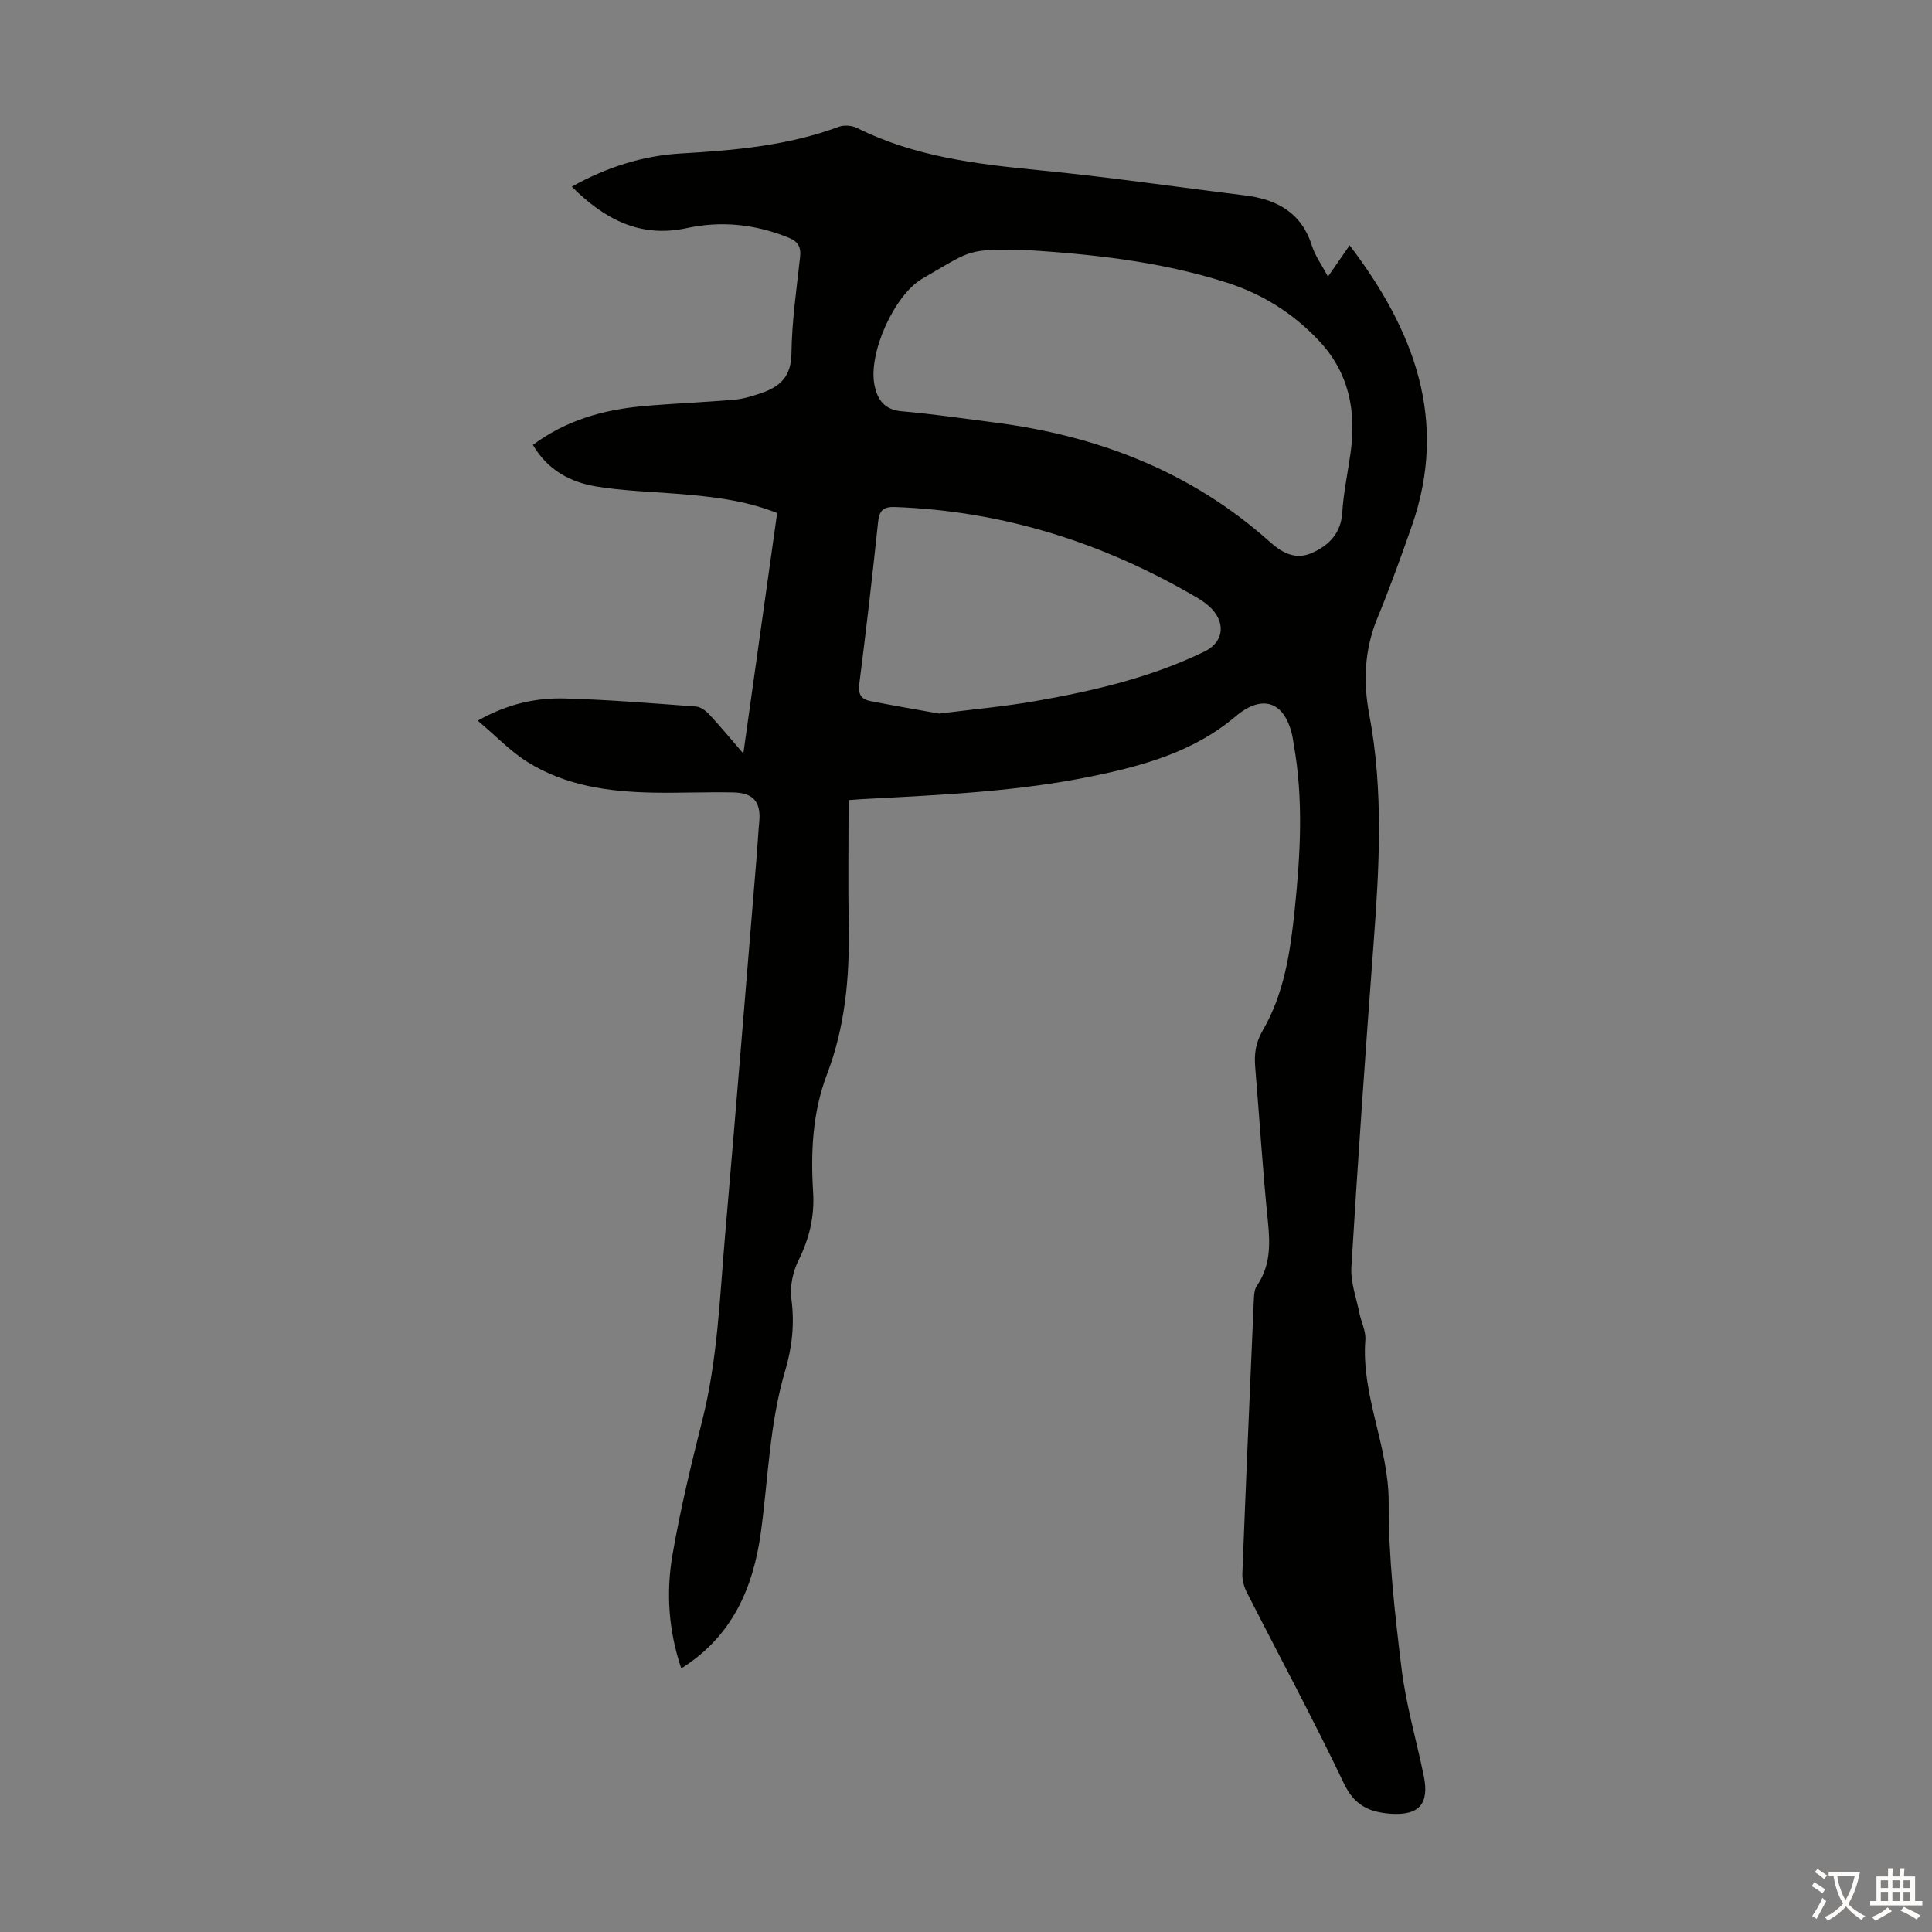 <svg enable-background="new 0 0 400 400" viewBox="0 0 400 400" xmlns="http://www.w3.org/2000/svg"><rect x="0" y="0" width="400" height="400" fill="#808080" stroke="none"/><path d="m175.69 165.65c0 9.01-.12 17.73.03 26.44.18 10.37-.77 20.55-4.49 30.31-3.02 7.92-3.4 16.15-2.88 24.44.31 5.08-.8 9.61-3.05 14.15-1.16 2.35-1.79 5.39-1.45 7.96.69 5.14.14 10.03-1.3 14.89-3.24 10.9-3.49 22.24-5.02 33.4-1.57 11.47-5.88 21.53-16.48 28.19-2.64-7.81-3.17-15.7-1.82-23.51 1.61-9.35 3.84-18.6 6.16-27.81 3.2-12.68 3.63-25.66 4.75-38.57 2.27-26.2 4.38-52.41 6.55-78.61.18-2.23.28-4.47.5-6.7.4-4.13-1.15-6.09-5.39-6.17-5.59-.11-11.19.15-16.79.04-9.03-.19-17.93-1.43-25.74-6.3-3.62-2.25-6.64-5.46-10.36-8.6 6.18-3.48 12.05-4.76 18.09-4.59 9.05.26 18.09 1 27.12 1.67.94.07 2 .86 2.7 1.61 2.27 2.43 4.39 5 7.08 8.12 2.39-17.03 4.68-33.33 7-49.8-6.89-2.73-13.97-3.45-21.1-4.01-5.46-.43-10.96-.59-16.34-1.48-5.4-.89-10.09-3.4-13.13-8.61 6.86-5.09 14.51-7.25 22.6-8 6.34-.58 12.71-.81 19.06-1.35 1.87-.16 3.73-.74 5.52-1.34 3.88-1.3 6.29-3.38 6.35-8.16.08-6.69 1.06-13.38 1.79-20.05.24-2.14-.46-3.23-2.44-4.03-6.84-2.76-13.86-3.51-21.05-1.95-9.59 2.07-16.97-1.79-23.78-8.59 7.25-4.04 14.73-6.42 22.68-6.87 11.09-.64 22.07-1.62 32.6-5.52 1.09-.41 2.72-.28 3.77.24 11.86 5.93 24.65 7.48 37.62 8.74 14.24 1.38 28.4 3.47 42.61 5.21 6.68.82 11.78 3.53 13.96 10.44.66 2.09 2.04 3.96 3.32 6.39 1.58-2.28 3-4.33 4.49-6.48 13.29 17.5 20.55 36.19 12.86 58.16-2.25 6.42-4.56 12.82-7.15 19.11-2.67 6.48-2.91 13.21-1.66 19.81 3.02 15.94 2.08 31.85.88 47.83-1.67 22.21-3.22 44.42-4.57 66.65-.19 3.13 1.03 6.35 1.66 9.51.37 1.86 1.37 3.74 1.23 5.54-.88 11.56 4.86 22.08 4.83 33.63-.04 11.48 1.27 23.01 2.67 34.44.92 7.5 3.09 14.85 4.61 22.28 1.18 5.79-1.07 8.2-6.95 7.76-4.35-.33-7.41-1.71-9.56-6.2-6.4-13.41-13.46-26.5-20.2-39.75-.57-1.13-.91-2.54-.86-3.81.73-18.79 1.54-37.57 2.36-56.35.05-1.09.08-2.38.65-3.21 2.78-4.07 2.77-8.43 2.29-13.13-1.09-10.68-1.75-21.41-2.64-32.11-.23-2.72.07-5.06 1.55-7.6 4.42-7.59 5.7-16.16 6.6-24.76 1.21-11.6 1.89-23.21-.23-34.79-.08-.44-.11-.89-.21-1.33-1.56-7.22-6.18-8.89-11.8-4.13-8.6 7.28-18.94 10.16-29.66 12.37-15.3 3.15-30.83 3.84-46.35 4.67-.99.04-1.97.12-4.09.27zm37.41-113.85c-11.68-.24-11.67-.24-18.96 4.03-1.06.62-2.12 1.24-3.18 1.86-5.81 3.39-11.24 15.42-9.91 22.03.63 3.1 2.08 5.13 5.7 5.44 6.34.54 12.65 1.49 18.97 2.29 21.45 2.72 40.9 10.15 57.19 24.74 2.67 2.39 5.44 3.77 8.76 2.27 3.47-1.56 5.96-4.03 6.23-8.34.26-4.11 1.13-8.18 1.71-12.27 1.23-8.72-.27-16.63-6.53-23.3-5.33-5.68-11.7-9.67-19.05-12.03-14.39-4.62-29.29-5.95-40.93-6.72zm-18.66 95.94c6.96-.88 13.54-1.46 20.01-2.6 12-2.11 23.86-4.87 34.91-10.24 3.77-1.83 4.48-5.52 1.67-8.68-.87-.98-2.01-1.79-3.15-2.46-19.31-11.34-40.04-17.95-62.52-18.79-2.41-.09-3.3.62-3.56 3.07-1.18 11.22-2.47 22.43-3.9 33.62-.28 2.2.52 3.16 2.39 3.51 4.8.93 9.61 1.76 14.15 2.57z" fill="#010100"/><g fill="#fcfbfa"><path d="m377.9 391.2c-.2.3-.4.5-.6.8-.7-.6-1.4-1-2.2-1.5.2-.3.4-.5.5-.8.6.4 1.4.8 2.3 1.5zm-1.8 6.1c-.2-.2-.5-.4-.9-.6.4-.6.8-1.2 1.2-1.9s.7-1.3.9-1.9c.3.3.5.5.8.7-.7 1.3-1.4 2.6-2 3.7zm2.2-9c-.3.3-.5.5-.6.8-.6-.6-1.3-1.1-2-1.5.3-.3.5-.5.6-.7.6.5 1.3.9 2 1.4zm.3.2v-.9h2 4.5c-.3 1.3-.6 2.5-1 3.6s-.9 2.1-1.4 3c.4.5 1 1 1.6 1.4s1.2.8 1.9 1.1c-.3.2-.5.4-.8.8-.4-.3-1-.7-1.6-1.2s-1.2-1.1-1.6-1.6c-.5.6-1.1 1.1-1.7 1.6s-1.4.9-2.1 1.4c-.1-.3-.3-.5-.7-.8.6-.2 1.2-.5 1.9-1s1.4-1.1 2-1.8c-.5-.8-.9-1.6-1.2-2.5s-.6-2-.8-3.2c-.4.1-.7.1-1 .1zm2.5 2.7c.3 1 .7 1.7 1 2.2.3-.5.6-1.1 1-2s.6-1.9.9-3h-3.2-.4c.1.9.3 1.8.7 2.8z"/><path d="m396.5 388.5v1.5 3.6h1.5v.9c-.4 0-1 0-1.7 0h-7.9c-.5 0-.9 0-1.2 0v-.9h1.3v-3.5c0-.7 0-1.2 0-1.6h2.4c0-.8 0-1.4 0-1.7h1c0 .3-.1.8-.1 1.7h1.5c0-.8 0-1.4 0-1.7h1c0 .3-.1.9-.1 1.7zm-8.2 9.2c-.2-.3-.5-.5-.8-.8.8-.3 1.4-.6 1.9-.9s1-.7 1.4-1.1c.3.3.6.5.9.8-1.6 1-2.8 1.6-3.4 2zm2.6-6.8v-1.6h-1.5v1.6zm0 2.7v-1.9h-1.5v1.9zm2.4-2.7v-1.6h-1.5v1.6zm0 2.7v-1.9h-1.5v1.9zm.2 2 .7-.8c.4.2.9.5 1.6.8s1.3.7 1.8 1c-.3.3-.5.5-.8.8-.4-.3-1.5-1-3.3-1.8zm2-4.7v-1.6h-1.4v1.6zm0 2.7v-1.9h-1.4v1.9z"/></g></svg>